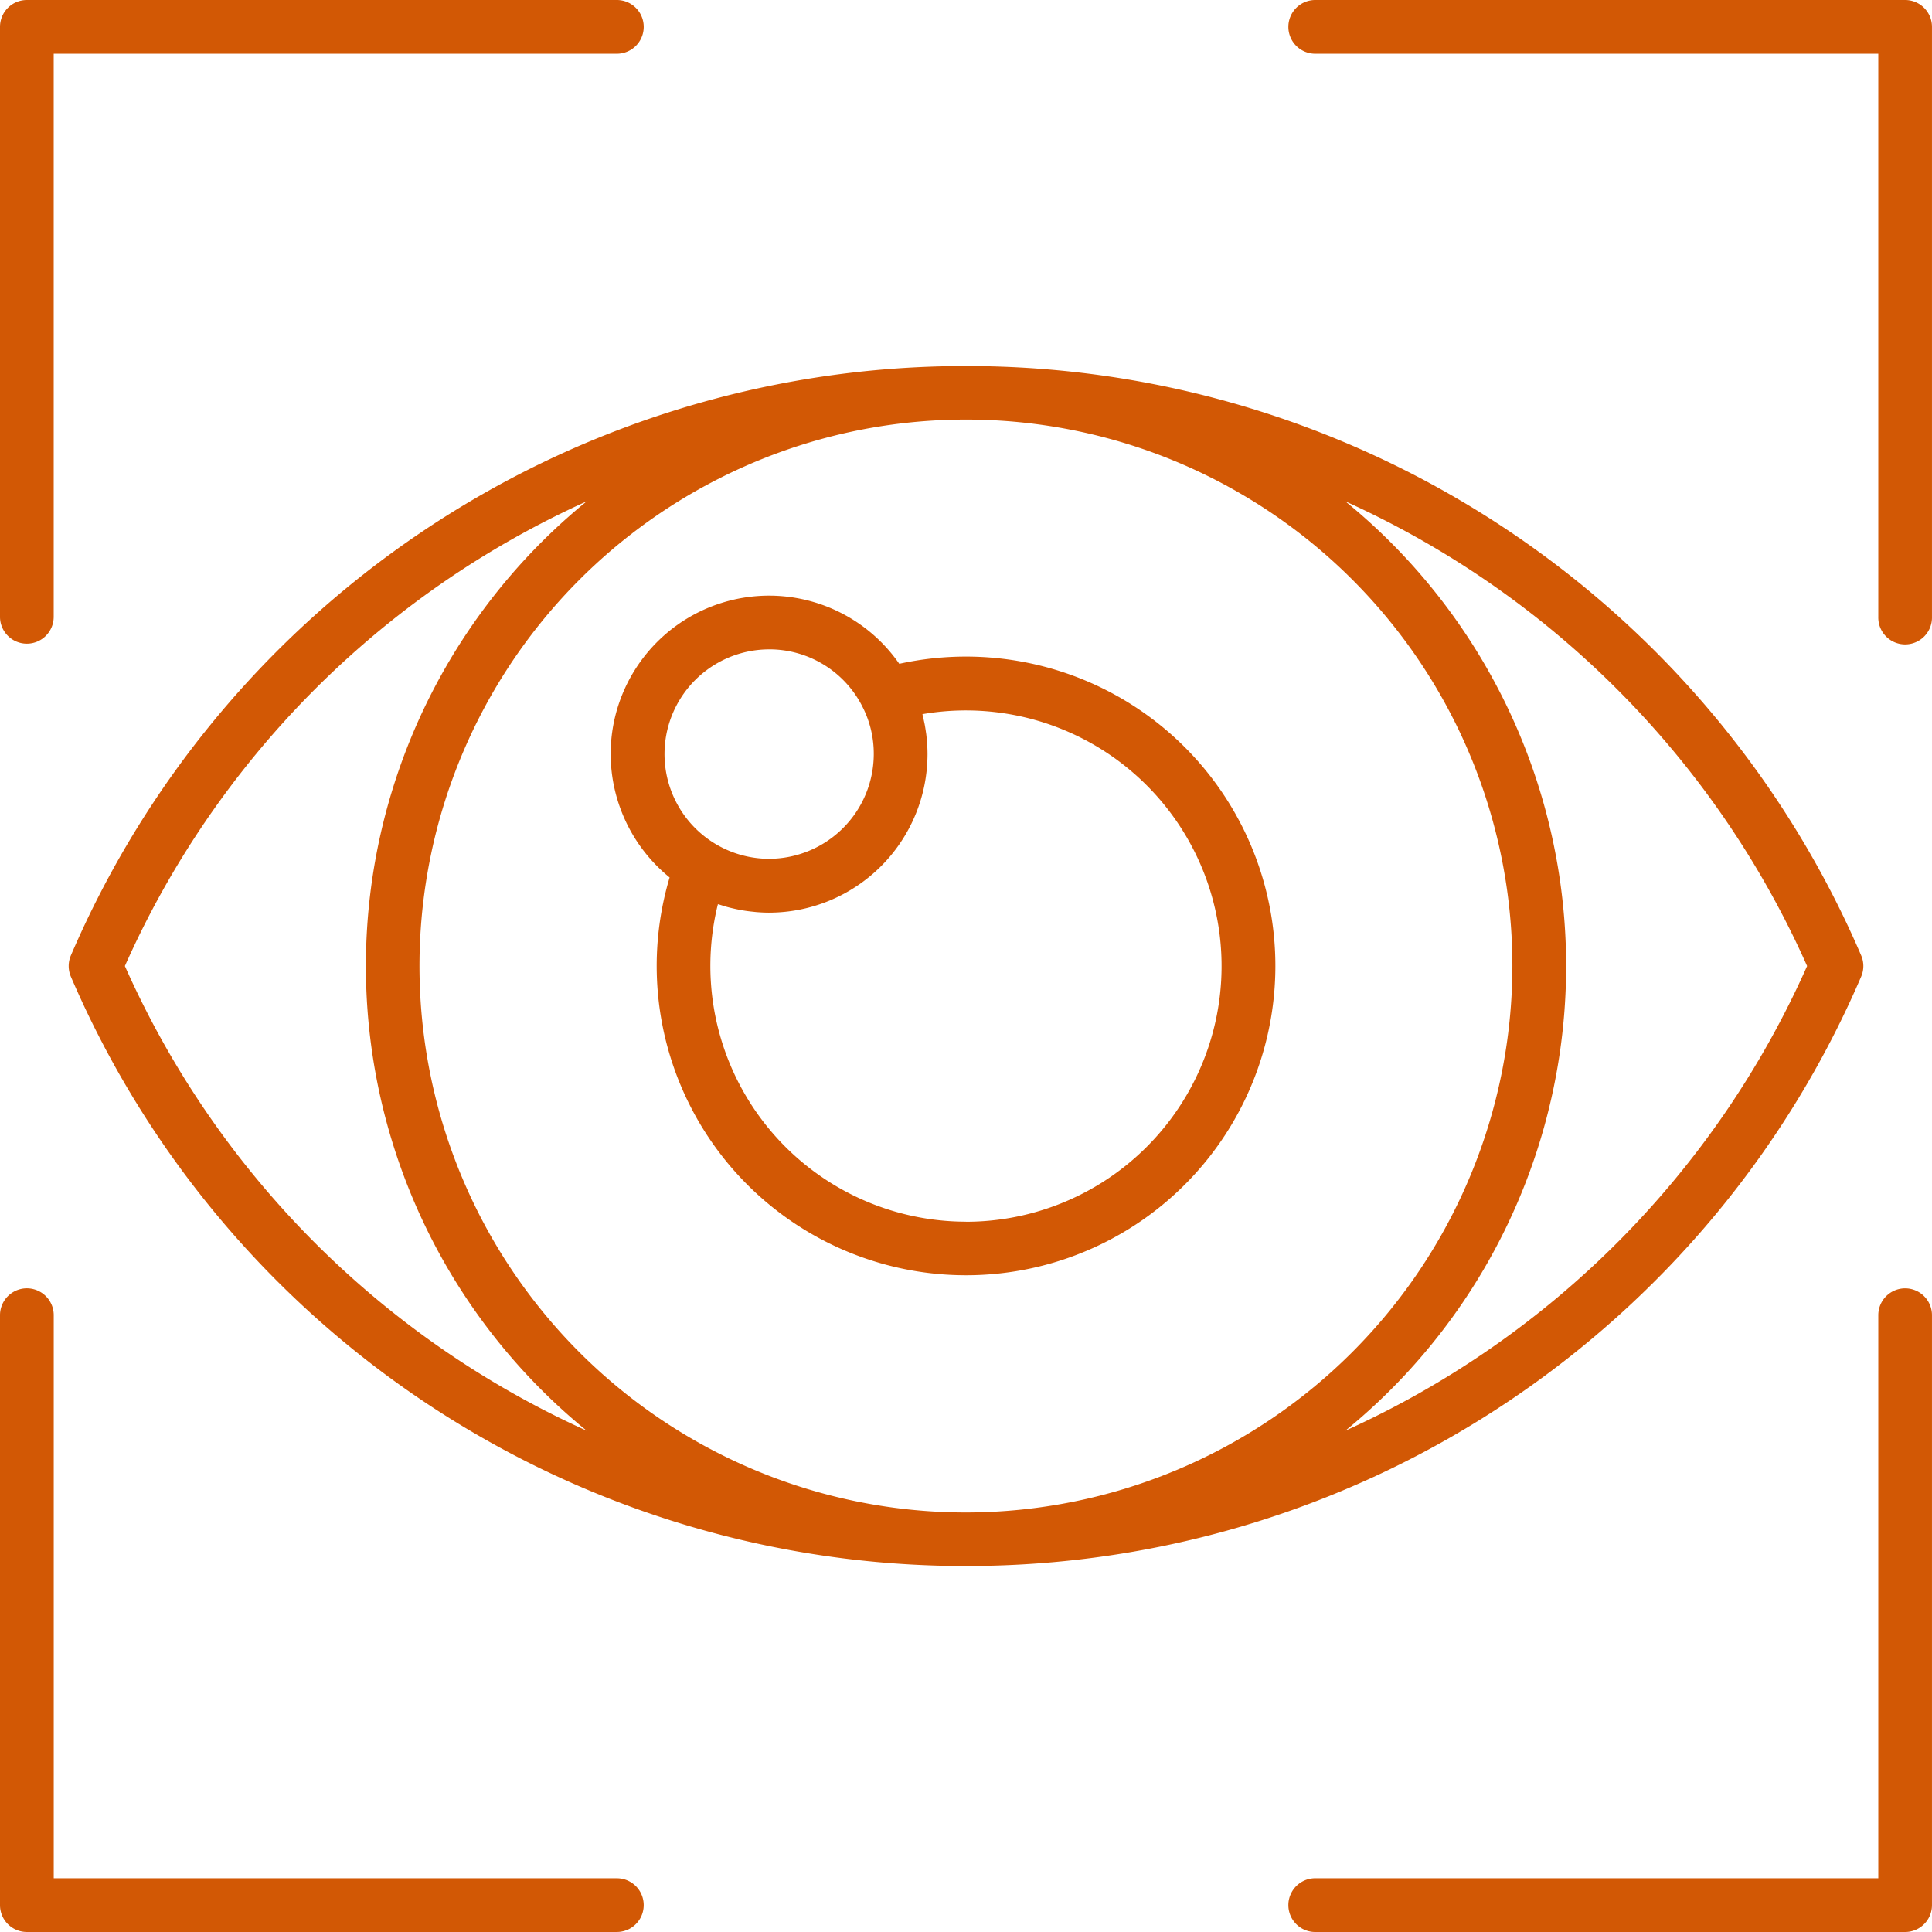 <svg xmlns="http://www.w3.org/2000/svg" xmlns:xlink="http://www.w3.org/1999/xlink" width="106.855" height="106.855" viewBox="0 0 106.855 106.855"><defs><clipPath id="clip-path"><rect id="Rectangle_109" data-name="Rectangle 109" width="106.855" height="106.855" fill="#d25805"></rect></clipPath></defs><g id="Groupe_142" data-name="Groupe 142" transform="translate(0 0)"><g id="Groupe_141" data-name="Groupe 141" transform="translate(0 0)" clip-path="url(#clip-path)"><path id="Trac&#xE9;_38" data-name="Trac&#xE9; 38" d="M53.59,81.558a53.822,53.822,0,0,0,48.4-32.587,1.481,1.481,0,0,0,0-1.172,53.822,53.822,0,0,0-48.4-32.587c-.369-.012-.738-.021-1.11-.021s-.741.009-1.11.021A53.822,53.822,0,0,0,2.973,47.8a1.481,1.481,0,0,0,0,1.172,53.822,53.822,0,0,0,48.4,32.587c.369.012.738.021,1.11.021s.741-.009,1.11-.021M99,48.385a50.845,50.845,0,0,1-25.538,25.7,33.152,33.152,0,0,0,0-51.4A50.85,50.85,0,0,1,99,48.385M52.48,78.608A30.223,30.223,0,1,1,82.7,48.385,30.257,30.257,0,0,1,52.48,78.608M5.96,48.385a50.858,50.858,0,0,1,25.54-25.7,33.152,33.152,0,0,0,0,51.4,50.853,50.853,0,0,1-25.54-25.7" transform="translate(0.947 5.044)" fill="#d25805"></path><path id="Trac&#xE9;_39" data-name="Trac&#xE9; 39" d="M45.008,28.1a17.155,17.155,0,0,0-3.69.4A8.762,8.762,0,0,0,25.355,33.5a8.82,8.82,0,0,0,3.261,6.817A17.109,17.109,0,1,0,45.008,28.1m-10.891-.4a5.764,5.764,0,0,1,5.171,3.185,5.68,5.68,0,0,1,.619,2.606,5.8,5.8,0,0,1-5.79,5.793c-.132,0-.262,0-.393-.013a5.792,5.792,0,0,1,.393-11.57M45.008,59.355A14.151,14.151,0,0,1,31.287,41.794c.044.015.091.025.136.04.155.049.31.1.468.139.076.02.152.037.228.055.143.033.285.064.429.089.08.015.159.029.238.041.151.023.3.04.454.056.071.007.14.016.21.021.222.017.445.028.667.028A8.774,8.774,0,0,0,42.88,33.5c0-.182-.007-.364-.017-.545,0-.059-.011-.117-.015-.176-.011-.121-.02-.242-.035-.362-.008-.068-.02-.136-.029-.2-.016-.109-.033-.218-.053-.328-.012-.069-.028-.139-.043-.209-.023-.105-.045-.21-.072-.316-.007-.025-.011-.052-.017-.079a14.14,14.14,0,1,1,2.41,28.074" transform="translate(8.419 8.214)" fill="#d25805"></path><path id="Trac&#xE9;_40" data-name="Trac&#xE9; 40" d="M1.485,35.6A1.485,1.485,0,0,0,2.97,34.117V2.972H34.117a1.486,1.486,0,0,0,0-2.972H1.485A1.485,1.485,0,0,0,0,1.485V34.117A1.485,1.485,0,0,0,1.485,35.6" transform="translate(0 0)" fill="#d25805"></path><path id="Trac&#xE9;_41" data-name="Trac&#xE9; 41" d="M34.117,86.12H2.972V54.978a1.486,1.486,0,0,0-2.972,0V87.606a1.485,1.485,0,0,0,1.485,1.485H34.117a1.485,1.485,0,1,0,0-2.97" transform="translate(0 17.763)" fill="#d25805"></path><path id="Trac&#xE9;_42" data-name="Trac&#xE9; 42" d="M87.607,0H54.98a1.486,1.486,0,1,0,0,2.972H86.122V34.117a1.485,1.485,0,1,0,2.969,0V1.485A1.485,1.485,0,0,0,87.607,0" transform="translate(17.763 0)" fill="#d25805"></path><path id="Trac&#xE9;_43" data-name="Trac&#xE9; 43" d="M87.607,53.493a1.485,1.485,0,0,0-1.485,1.485V86.12H54.98a1.486,1.486,0,1,0,0,2.972H87.607a1.486,1.486,0,0,0,1.484-1.487V54.978a1.485,1.485,0,0,0-1.484-1.485" transform="translate(17.763 17.763)" fill="#d25805"></path></g></g></svg>